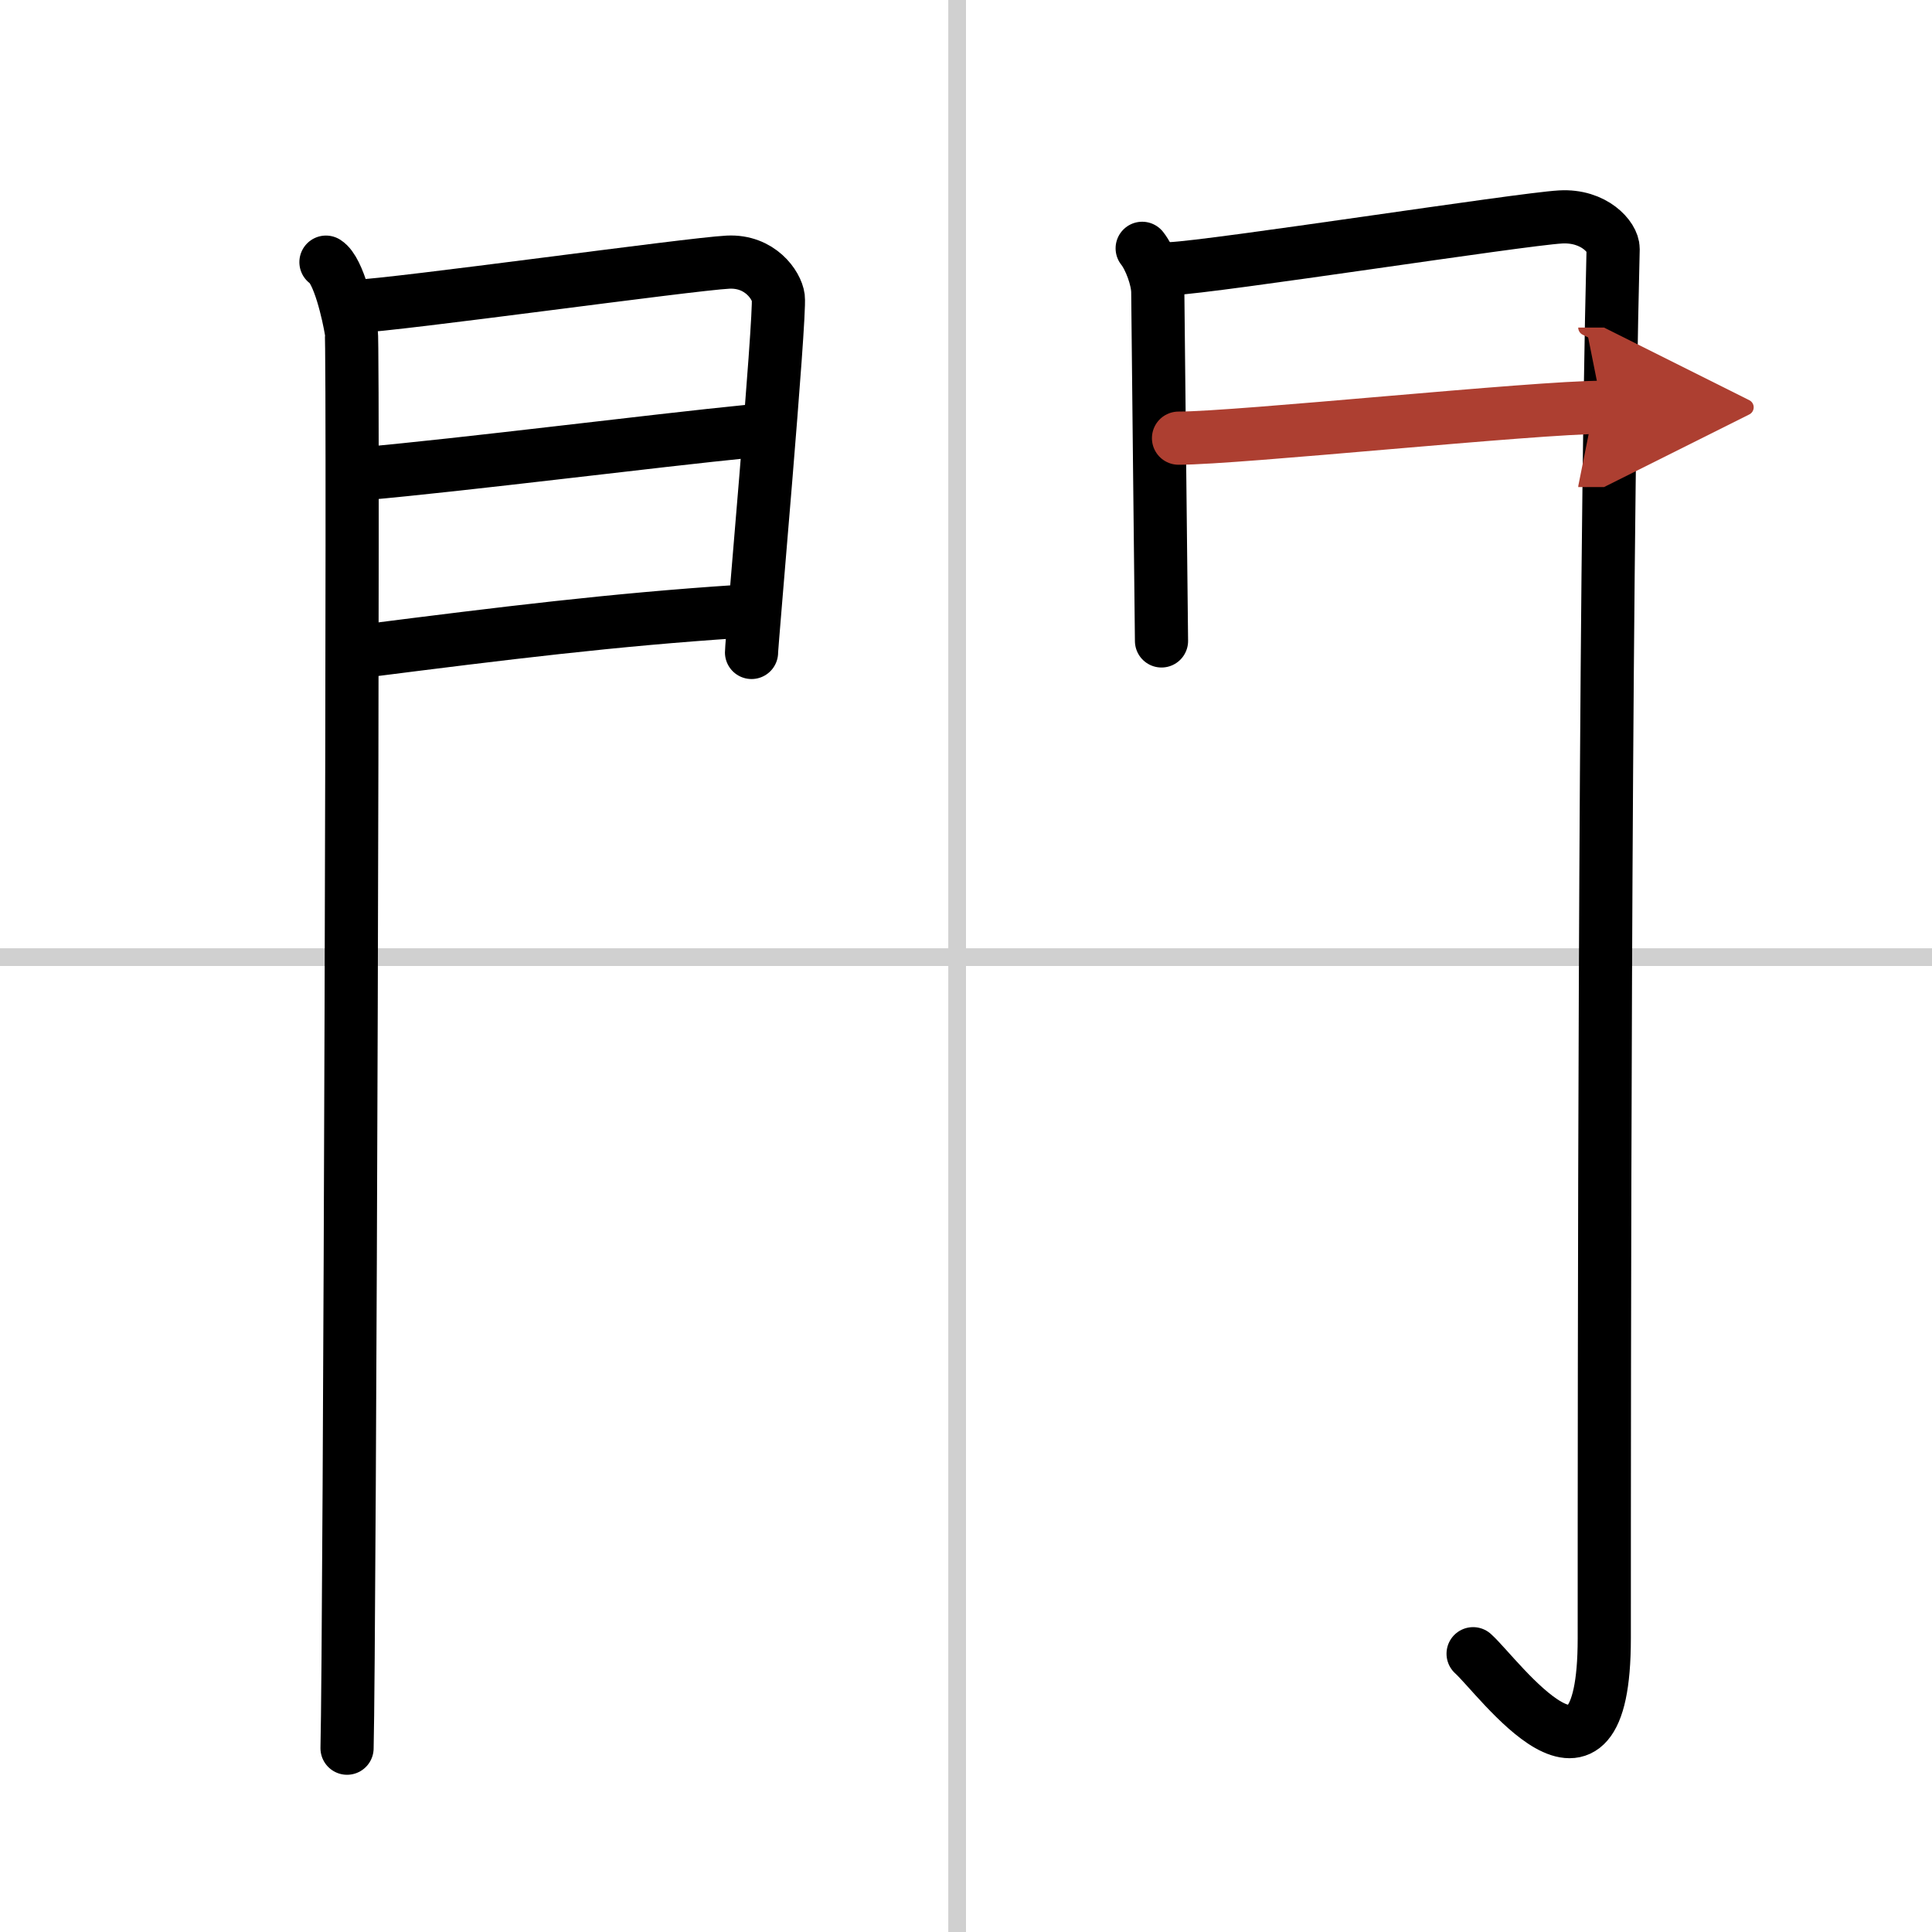 <svg width="400" height="400" viewBox="0 0 109 109" xmlns="http://www.w3.org/2000/svg"><defs><marker id="a" markerWidth="4" orient="auto" refX="1" refY="5" viewBox="0 0 10 10"><polyline points="0 0 10 5 0 10 1 5" fill="#ad3f31" stroke="#ad3f31"/></marker></defs><g fill="none" stroke="#000" stroke-linecap="round" stroke-linejoin="round" stroke-width="3"><rect width="100%" height="100%" fill="#fff" stroke="#fff"/><line x1="54" x2="54" y2="109" stroke="#d0d0d0" stroke-width="1"/><line x2="109" y1="54" y2="54" stroke="#d0d0d0" stroke-width="1"/><path d="m18.39 14.79c0.73 0.46 1.28 2.98 1.43 3.9 0.15 0.93-0.09 74.14-0.24 79.94"/><path d="m20.02 17.29c2.39-0.09 18.88-2.39 21.05-2.5 1.81-0.09 2.75 1.3 2.84 2 0.13 1.07-1.51 19.5-1.51 20.02"/><path d="m20.44 26.73c5.86-0.52 16.28-1.85 21.93-2.41"/><path d="m20.52 36.73c7.94-1.01 14.1-1.77 21.12-2.23"/><path d="m64.44 14.01c0.44 0.55 0.88 1.74 0.88 2.48s0.21 19.31 0.21 19.67"/><path d="m66.05 15.16c2.49-0.11 19.71-2.79 21.99-2.92 1.9-0.11 2.98 1.15 2.97 1.8-0.49 19.46-0.5 64.29-0.5 78.4 0 10.56-5.95 2.16-7.4 0.86"/><path d="m66.49 24.72c3.38 0 20.09-1.74 23.9-1.74" marker-end="url(#a)" stroke="#ad3f31"/></g></svg>
